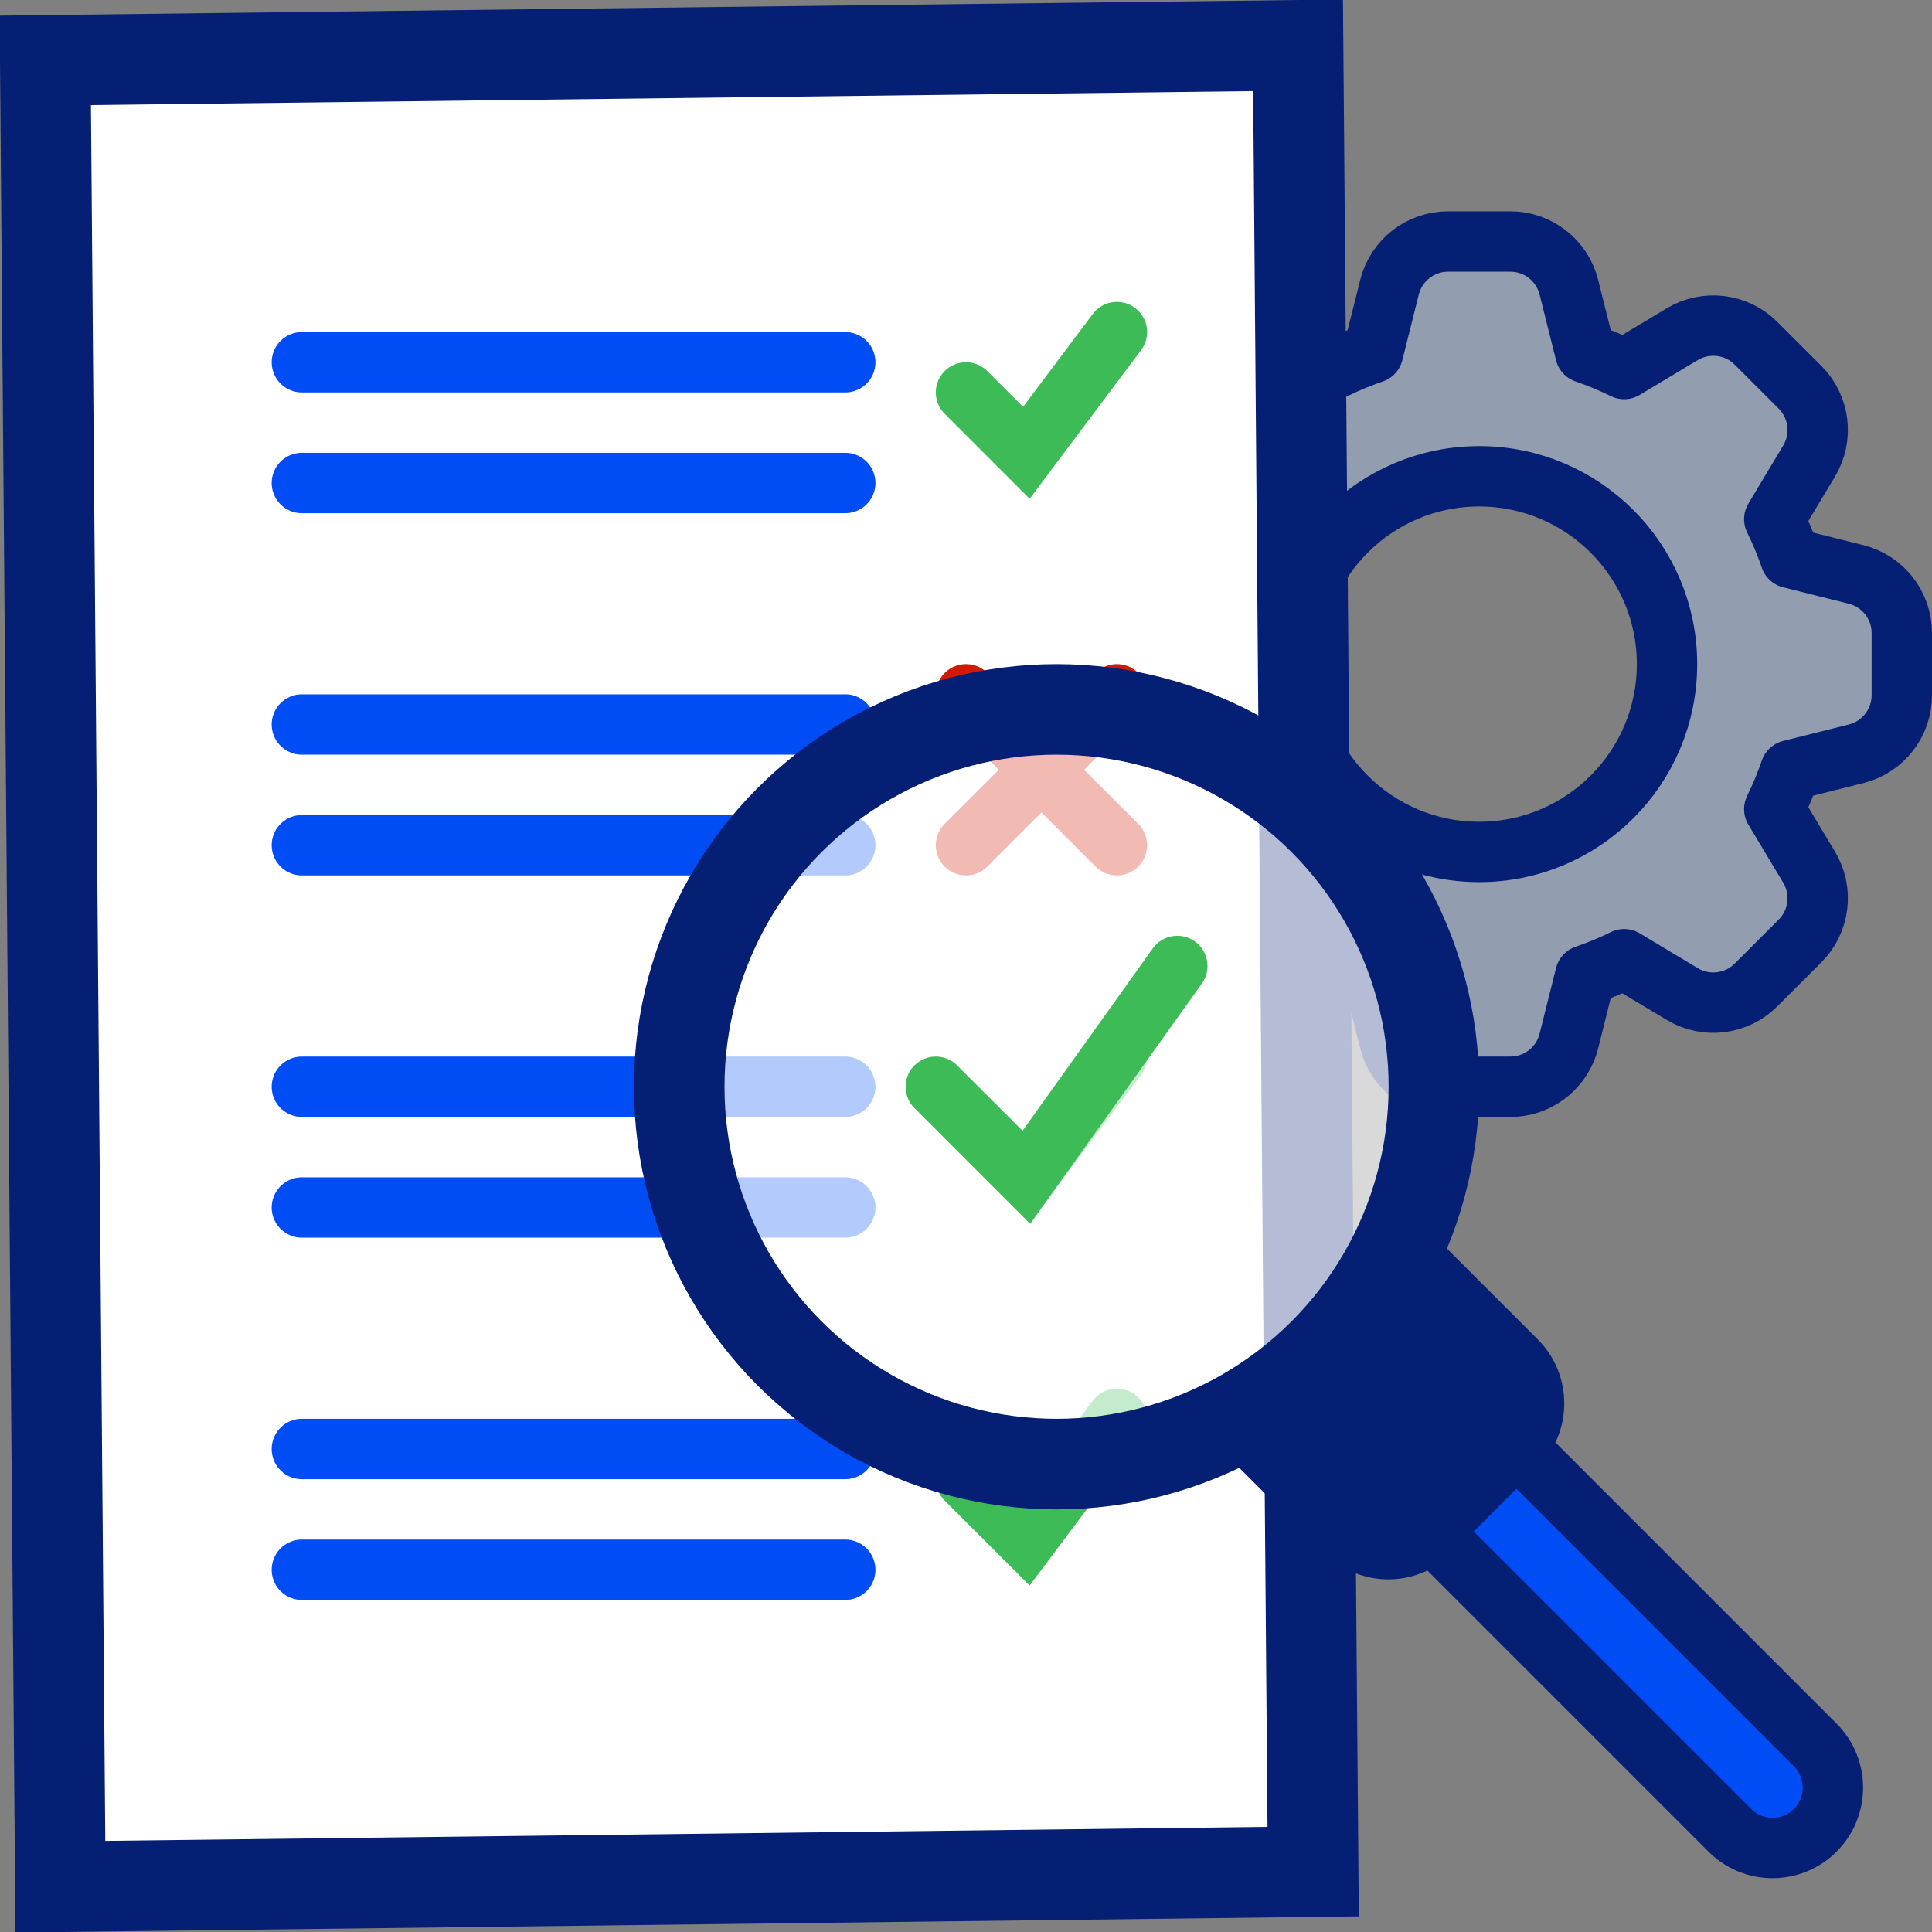 <?xml version="1.0" encoding="UTF-8"?>
<svg width="64px" height="64px" viewBox="0 0 64 64" version="1.1" xmlns="http://www.w3.org/2000/svg" xmlns:xlink="http://www.w3.org/1999/xlink">
    <rect x="0" y="0" width="64" height="64" fill="#808080" stroke="none"/>
    <title>sticker/auto-check</title>
    <g id="sticker/auto-check" stroke="none" stroke-width="1" fill="none" fill-rule="evenodd">
        <path d="M50.031,8 C50.949,8 51.749,8.625 51.971,9.515 L52.516,11.691 C52.958,11.842 53.388,12.021 53.803,12.225 L55.727,11.071 C56.514,10.599 57.522,10.723 58.17,11.371 L59.629,12.83 C60.277,13.478 60.401,14.486 59.929,15.273 L58.775,17.197 C58.979,17.612 59.158,18.042 59.309,18.484 L61.485,19.029 C62.375,19.251 63,20.051 63,20.969 L63,23.031 C63,23.949 62.375,24.749 61.485,24.971 L59.309,25.516 C59.158,25.958 58.979,26.388 58.775,26.803 L59.929,28.727 C60.401,29.514 60.277,30.522 59.629,31.17 L58.17,32.629 C57.522,33.277 56.514,33.401 55.727,32.929 L53.803,31.775 C53.388,31.979 52.958,32.158 52.516,32.309 L51.971,34.485 C51.762,35.323 51.041,35.926 50.192,35.994 L50.031,36 L47.969,36 C47.105,36 46.346,35.447 46.074,34.639 L46.029,34.485 L45.484,32.309 C45.042,32.158 44.612,31.979 44.197,31.775 L42.273,32.929 C41.535,33.372 40.604,33.291 39.955,32.744 L39.83,32.629 L38.371,31.17 C37.763,30.562 37.616,29.639 37.989,28.877 L38.071,28.727 L39.225,26.803 C39.021,26.388 38.842,25.958 38.691,25.516 L36.515,24.971 C35.677,24.762 35.074,24.041 35.006,23.192 L35,23.031 L35,20.969 C35,20.105 35.553,19.346 36.361,19.074 L36.515,19.029 L38.691,18.484 C38.842,18.042 39.021,17.612 39.225,17.197 L38.071,15.273 C37.628,14.535 37.709,13.604 38.256,12.955 L38.371,12.83 L39.83,11.371 C40.438,10.763 41.361,10.616 42.123,10.989 L42.273,11.071 L44.197,12.225 C44.612,12.021 45.042,11.842 45.484,11.691 L46.029,9.515 C46.251,8.625 47.051,8 47.969,8 L50.031,8 Z M49,15.778 C45.564,15.778 42.778,18.564 42.778,22 C42.778,25.436 45.564,28.222 49,28.222 C52.436,28.222 55.222,25.436 55.222,22 C55.222,18.564 52.436,15.778 49,15.778 Z" id="Combined-Shape" stroke="#041F74" stroke-width="2" fill="#929DAF" stroke-linejoin="round"></path>
        <g id="Group-2">
            <path d="M43,1.5 L43.5,62 L2,62.5 L1.5,2 L43,1.5 Z" id="Rectangle" stroke="#041F74" stroke-width="3" fill="#FFFFFF"></path>
            <g id="Group" transform="translate(10, 11)" stroke-linecap="round" stroke-width="2">
                <g id="Group-10">
                    <line x1="0" y1="5" x2="18" y2="5" id="Line-2" stroke="#004DF5" stroke-linejoin="round"></line>
                    <line x1="0" y1="1" x2="18" y2="1" id="Line-2" stroke="#004DF5" stroke-linejoin="round"></line>
                    <polyline id="Path" stroke="#3DBB56" points="22 2 24 4 27 -1.17239551e-13"></polyline>
                </g>
                <g id="Group-10" transform="translate(0, 12)">
                    <line x1="0" y1="5" x2="18" y2="5" id="Line-2" stroke="#004DF5" stroke-linejoin="round"></line>
                    <line x1="0" y1="1" x2="18" y2="1" id="Line-2" stroke="#004DF5" stroke-linejoin="round"></line>
                    <g id="Group-22" transform="translate(22, 0)" stroke="#CF1B04">
                        <line x1="-9.09411435e-13" y1="5" x2="5" y2="-3.49720253e-15" id="Path-Copy" transform="translate(2.5, 2.5) scale(-1, 1) translate(-2.5, -2.5) "></line>
                        <line x1="-9.09411435e-13" y1="5" x2="5" y2="-3.49720253e-15" id="Path-Copy"></line>
                    </g>
                </g>
                <g id="Group-10" transform="translate(0, 24)">
                    <line x1="0" y1="5" x2="18" y2="5" id="Line-2" stroke="#004DF5" stroke-linejoin="round"></line>
                    <line x1="0" y1="1" x2="18" y2="1" id="Line-2" stroke="#004DF5" stroke-linejoin="round"></line>
                    <polyline id="Path" stroke="#3DBB56" points="22 2 24 4 27 -1.17239551e-13"></polyline>
                </g>
                <g id="Group-10" transform="translate(0, 36)">
                    <line x1="0" y1="5" x2="18" y2="5" id="Line-2" stroke="#004DF5" stroke-linejoin="round"></line>
                    <line x1="0" y1="1" x2="18" y2="1" id="Line-2" stroke="#004DF5" stroke-linejoin="round"></line>
                    <polyline id="Path" stroke="#3DBB56" points="22 2 24 4 27 -1.17239551e-13"></polyline>
                </g>
            </g>
        </g>
        <g id="Group-5" transform="translate(21, 22)">
            <g id="Group-18" transform="translate(31, 30.5) rotate(-45) translate(-31, -30.5) translate(26, 19)">
                <path d="M3,3 L7,3 L7,21 C7,22.105 6.105,23 5,23 C3.895,23 3,22.105 3,21 L3,3 L3,3 Z" id="Rectangle" stroke="#041F74" stroke-width="2" fill="#004DF5" stroke-linejoin="round"></path>
                <path d="M4.16555679e-13,-2.88657986e-15 L10,-2.88657986e-15 L10,5 C10,6.657 8.657,8 7,8 L3,8 C1.343,8 4.16758585e-13,6.657 4.16555679e-13,5 L4.16555679e-13,-2.88657986e-15 L4.16555679e-13,-2.88657986e-15 Z" id="Rectangle" fill="#041F74"></path>
            </g>
            <circle id="Oval" stroke="#041F74" stroke-width="3" fill-opacity="0.7" fill="#FFFFFF" cx="14" cy="14" r="12.5"></circle>
            <polyline id="Path" stroke="#3DBB56" stroke-width="2" stroke-linecap="round" points="10 14 13 17 18 10"></polyline>
        </g>
    </g>
</svg>